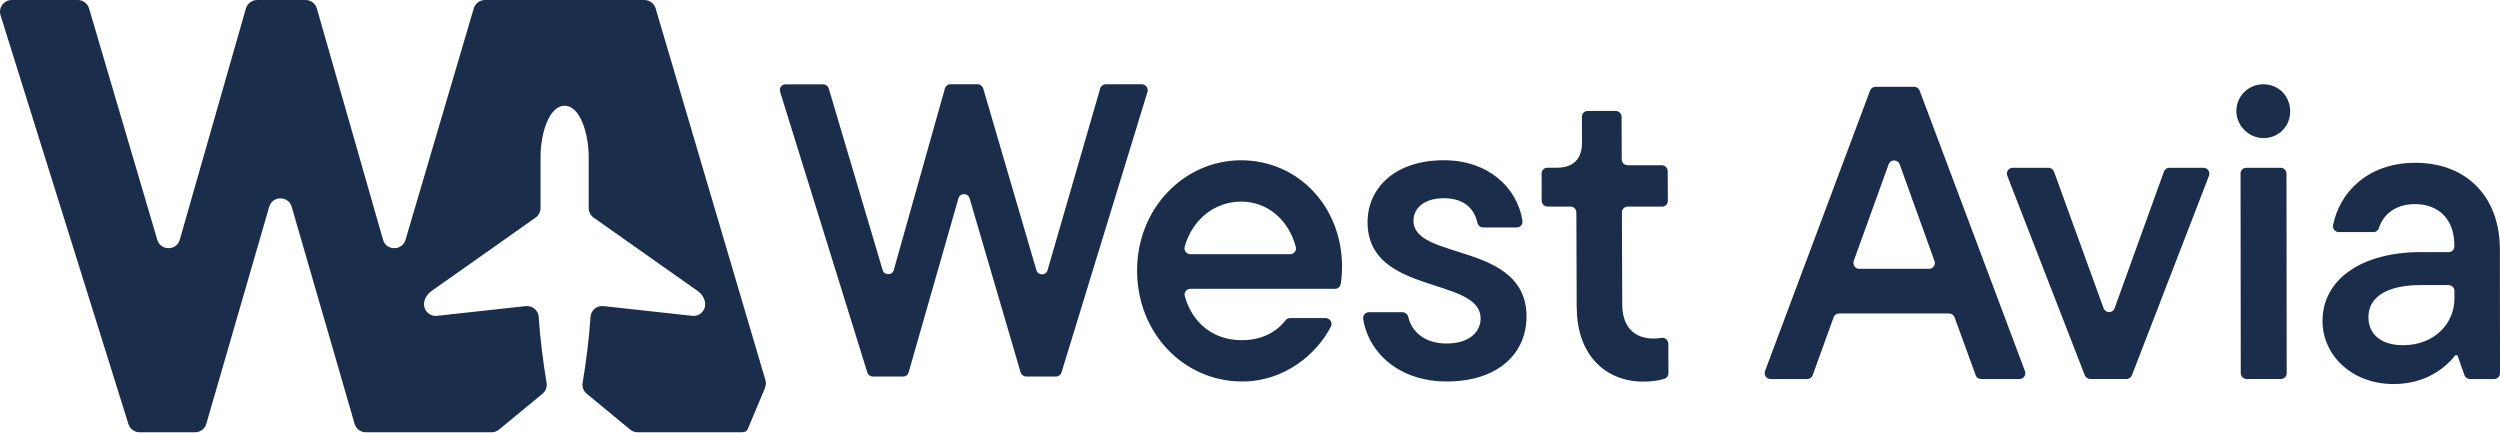 <?xml version="1.0" encoding="UTF-8"?>
<svg xmlns="http://www.w3.org/2000/svg" width="231" height="40" viewBox="0 0 231 40" fill="none">
  <g clip-path="url(#clip0_29_333)">
    <path d="M70.683 34.98L60.581 0.776C60.444 0.316 60.022 0 59.542 0H44.813C44.334 0 43.912 0.316 43.775 0.776L37.471 22.155C37.163 23.194 35.687 23.19 35.391 22.148L29.277 0.783C29.144 0.319 28.718 0 28.235 0H23.764C23.281 0 22.855 0.319 22.722 0.783L16.612 22.148C16.315 23.19 14.84 23.197 14.532 22.155L8.228 0.776C8.091 0.316 7.669 0 7.19 0H1.083C0.353 0 -0.168 0.707 0.049 1.407L11.867 39.182C12.007 39.634 12.425 39.942 12.901 39.942H18.022C18.505 39.942 18.927 39.623 19.064 39.159L24.874 19.11C25.174 18.068 26.653 18.068 26.954 19.11L32.764 39.159C32.897 39.623 33.322 39.942 33.805 39.942H45.421C45.672 39.942 45.915 39.855 46.109 39.695L50.124 36.383C50.425 36.136 50.569 35.752 50.505 35.372C50.2 33.555 49.896 31.216 49.778 29.292C49.74 28.676 49.197 28.216 48.584 28.285C46.619 28.501 42.611 28.939 40.379 29.182C39.619 29.266 39.014 28.551 39.22 27.813V27.794C39.326 27.433 39.547 27.117 39.855 26.901L49.486 20.11C49.775 19.908 49.946 19.578 49.946 19.224V14.475C49.946 12.388 50.714 9.772 52.17 9.772C53.626 9.772 54.394 12.388 54.394 14.475V19.224C54.394 19.578 54.565 19.905 54.854 20.11L64.485 26.901C64.793 27.117 65.014 27.433 65.117 27.794V27.813C65.329 28.551 64.725 29.266 63.961 29.182L55.759 28.285C55.143 28.216 54.6 28.676 54.562 29.292C54.444 31.216 54.139 33.555 53.835 35.372C53.771 35.752 53.915 36.136 54.212 36.38C55.2 37.193 57.425 39.03 58.231 39.695C58.425 39.855 58.668 39.942 58.919 39.942H68.383C68.634 39.942 68.945 39.942 69.071 39.695L70.592 36.075C70.767 35.657 70.828 35.456 70.694 34.98H70.683Z" fill="#1A2D4A"></path>
    <path d="M223.183 15.042C227.966 15.042 230.977 18.243 230.985 22.988L230.989 22.984L231 34.49C231 34.783 230.764 35.023 230.471 35.023H228.22C227.992 35.022 227.787 34.878 227.711 34.661L227.065 32.824H226.871C226.099 33.828 224.289 35.486 221.164 35.486C217.346 35.486 214.605 32.862 214.601 29.661C214.597 25.764 218.297 23.296 223.658 23.296H226.251C226.544 23.296 226.784 23.06 226.78 22.764V22.639C226.78 20.285 225.35 18.86 223.149 18.859C221.236 18.859 220.167 19.928 219.81 21.072C219.742 21.293 219.54 21.444 219.304 21.444H216.107C215.769 21.444 215.506 21.133 215.575 20.802C216.179 17.768 218.788 15.042 223.183 15.042ZM149.291 10.251C149.591 10.251 149.834 10.495 149.834 10.795L149.849 14.726C149.849 15.026 150.096 15.27 150.393 15.27H153.552C153.853 15.27 154.096 15.513 154.096 15.813L154.108 18.559C154.108 18.855 153.872 19.091 153.576 19.091H150.397C150.1 19.091 149.865 19.33 149.865 19.623L149.895 28.117C149.903 30.277 151.062 31.281 152.799 31.281C153.05 31.281 153.29 31.262 153.518 31.22C153.845 31.155 154.15 31.429 154.154 31.764L154.165 34.49C154.164 34.722 154.017 34.93 153.796 34.999C153.314 35.144 152.667 35.262 151.853 35.262C148.306 35.262 145.712 32.756 145.697 28.471L145.686 28.464L145.656 19.631C145.656 19.331 145.408 19.087 145.112 19.087H142.994C142.693 19.087 142.45 18.843 142.45 18.543L142.443 16.03C142.443 15.734 142.679 15.498 142.975 15.498H143.831C145.374 15.498 146.18 14.688 146.176 13.183L146.168 10.783C146.168 10.487 146.404 10.251 146.701 10.251H149.291ZM114.675 14.81C119.922 14.81 123.986 19.053 124.005 24.608C124.005 25.27 123.952 25.832 123.876 26.254C123.831 26.509 123.61 26.691 123.352 26.691V26.688H109.991C109.641 26.688 109.378 27.018 109.473 27.36C110.196 29.923 112.173 31.433 114.736 31.433C116.777 31.433 118.051 30.536 118.774 29.605C118.877 29.471 119.032 29.388 119.2 29.388H122.485C122.895 29.388 123.157 29.824 122.971 30.186C121.648 32.748 118.664 35.25 114.786 35.25C109.387 35.25 105.09 30.813 105.067 25.03C105.044 19.247 109.428 14.81 114.675 14.81ZM133.401 14.806C137.454 14.806 140.157 17.251 140.678 20.388C140.731 20.718 140.481 21.015 140.146 21.015H137.047C136.793 21.015 136.572 20.836 136.515 20.585C136.2 19.205 135.207 18.316 133.417 18.315C131.527 18.315 130.602 19.281 130.606 20.398C130.617 24.102 141.028 22.327 141.051 29.231C141.063 32.627 138.45 35.25 133.667 35.25C129.352 35.25 126.459 32.657 125.957 29.464C125.907 29.137 126.162 28.848 126.489 28.848H129.587C129.846 28.848 130.067 29.03 130.124 29.281C130.458 30.745 131.751 31.741 133.652 31.741C135.773 31.741 136.812 30.661 136.808 29.426C136.793 25.529 126.386 27.304 126.363 20.555C126.351 17.353 128.926 14.806 133.401 14.806ZM176.864 8.019C177.092 8.019 177.298 8.159 177.377 8.376L187.107 34.292C187.24 34.646 186.981 35.023 186.605 35.023H183.058C182.83 35.023 182.62 34.878 182.541 34.661L182.548 34.657L180.605 29.326C180.525 29.11 180.32 28.965 180.088 28.965H169.932C169.704 28.965 169.503 29.107 169.427 29.319L167.492 34.669C167.416 34.882 167.214 35.023 166.986 35.023H163.602C163.222 35.023 162.955 34.638 163.088 34.284L172.795 8.369C172.875 8.16 173.073 8.019 173.297 8.019H176.864ZM189.278 15.502C189.506 15.502 189.715 15.647 189.792 15.863L194.37 28.479C194.545 28.957 195.217 28.961 195.388 28.486L199.948 15.855C200.024 15.643 200.225 15.502 200.453 15.502H203.601C203.985 15.502 204.252 15.886 204.111 16.243L196.989 34.676C196.909 34.881 196.711 35.019 196.487 35.019H193.141C192.917 35.019 192.712 34.878 192.632 34.669L185.472 16.235C185.335 15.882 185.594 15.502 185.97 15.502H189.278ZM210.727 15.502C211.027 15.502 211.27 15.745 211.27 16.045L211.29 34.486C211.289 34.783 211.054 35.018 210.757 35.019H207.589C207.289 35.018 207.046 34.775 207.046 34.475L207.027 16.034C207.027 15.738 207.263 15.502 207.559 15.502H210.727ZM90.33 7.787C90.569 7.787 90.782 7.947 90.85 8.179L95.763 24.958C95.915 25.475 96.641 25.482 96.793 24.969L101.66 8.171C101.724 7.947 101.93 7.791 102.169 7.791L102.166 7.787H105.507C105.868 7.787 106.131 8.14 106.029 8.486L98.082 34.418C98.014 34.638 97.808 34.79 97.577 34.79H94.824C94.584 34.79 94.371 34.63 94.302 34.398L89.591 18.327C89.439 17.81 88.709 17.806 88.561 18.319L83.957 34.41C83.892 34.638 83.687 34.794 83.448 34.794H80.657C80.421 34.794 80.208 34.638 80.139 34.41L72.082 8.479C71.976 8.136 72.227 7.791 72.588 7.791H76.056C76.296 7.791 76.508 7.951 76.577 8.179L81.554 24.946C81.706 25.463 82.44 25.467 82.585 24.95L87.31 8.171C87.375 7.943 87.58 7.787 87.82 7.787H90.33ZM223.7 26.342C220.384 26.342 218.84 27.54 218.844 29.311C218.844 30.817 219.928 31.896 222.049 31.896C224.943 31.896 226.791 29.889 226.791 27.577L226.788 27.573V26.882C226.788 26.585 226.544 26.342 226.244 26.342H223.7ZM175.534 15.19C175.362 14.711 174.685 14.704 174.51 15.179L171.287 24.106C171.158 24.46 171.423 24.84 171.803 24.84H178.241C178.613 24.84 178.872 24.471 178.747 24.117L175.534 15.19ZM114.69 18.627C112.276 18.627 110.185 20.232 109.462 22.806C109.367 23.148 109.637 23.486 109.995 23.486H119.214C119.564 23.486 119.823 23.156 119.732 22.817C119.067 20.297 117.104 18.627 114.69 18.627ZM209.141 7.787C210.529 7.787 211.613 8.867 211.613 10.293C211.613 11.719 210.483 12.813 209.046 12.76C207.621 12.707 206.487 11.391 206.655 9.977C206.807 8.711 207.856 7.787 209.141 7.787Z" fill="#1A2D4A"></path>
  </g>
  <defs>
    <clipPath id="clip0_29_333">
      <rect width="231" height="39.942" fill="white"></rect>
    </clipPath>
  </defs>
</svg>

